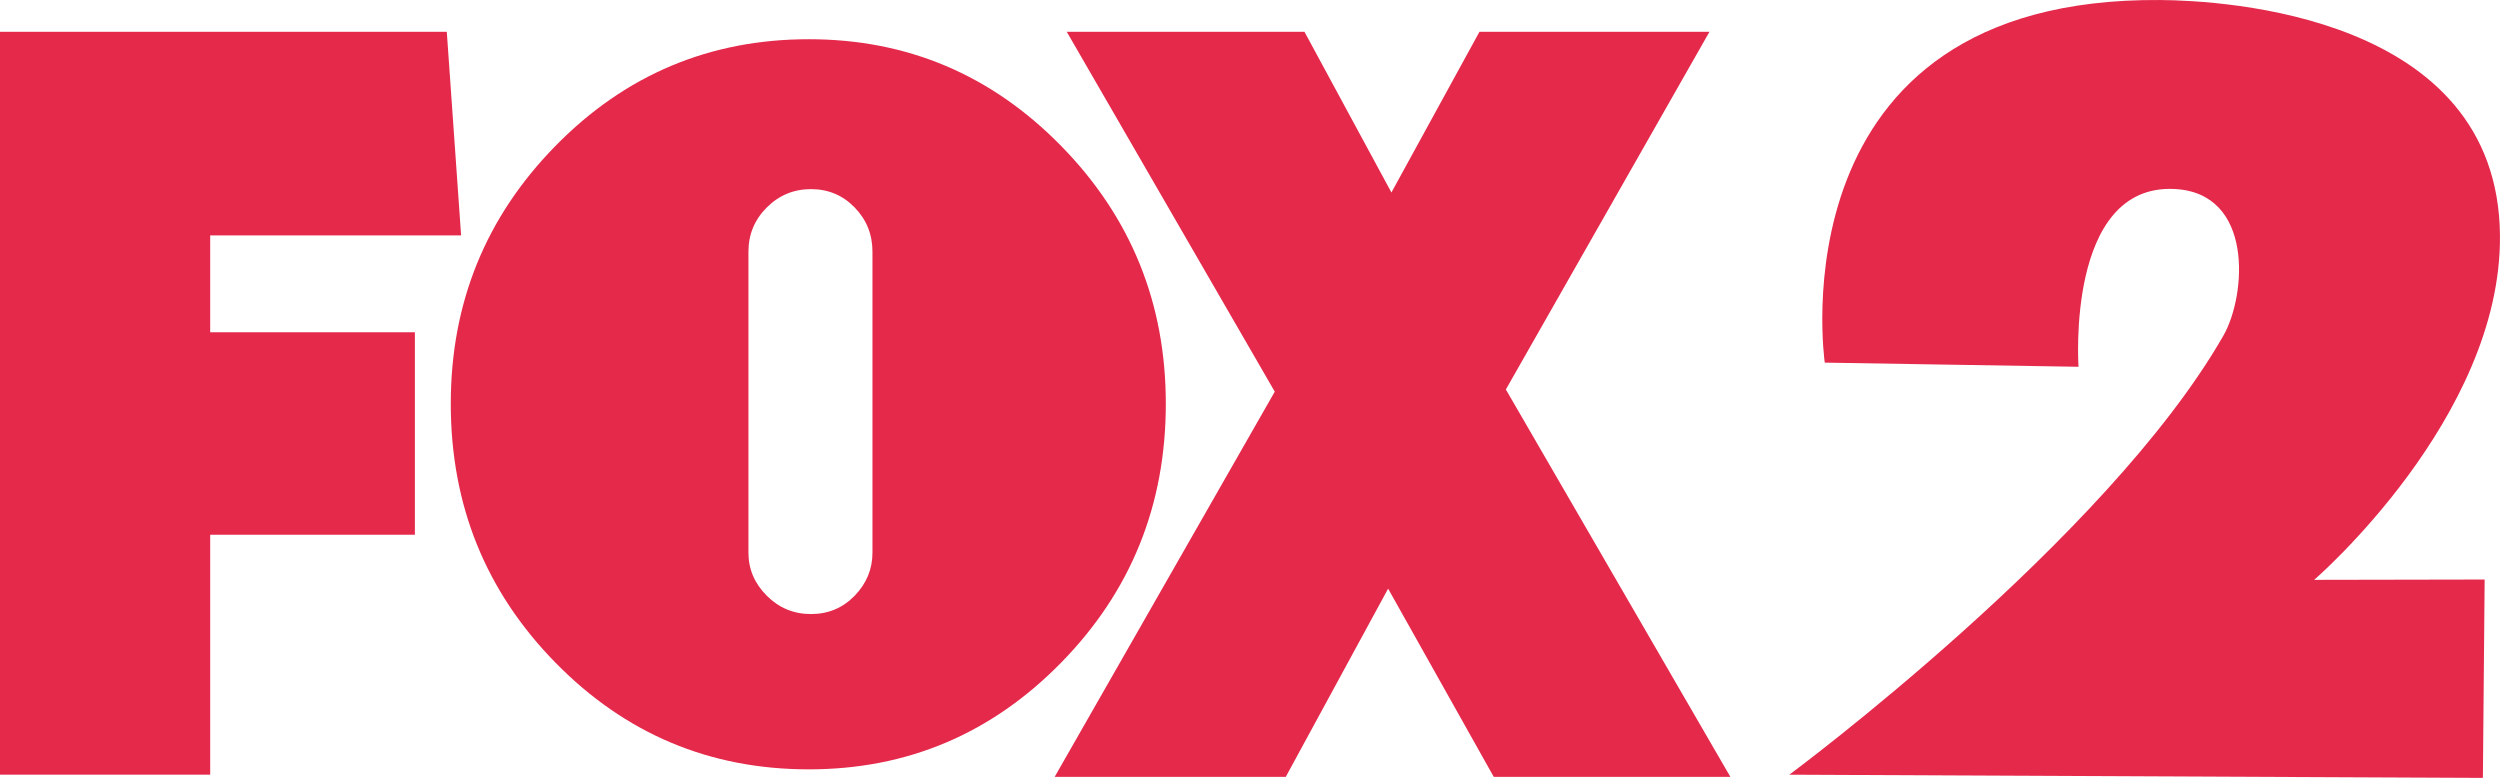 <svg version="1.1" xmlns="http://www.w3.org/2000/svg" xmlns:xlink="http://www.w3.org/1999/xlink" width="322.657" height="100.398" viewBox="0,0,322.657,100.398"><g transform="translate(-78.672,-129.801)"><g data-paper-data="{&quot;isPaintingLayer&quot;:true}" fill-rule="nonzero" stroke="none" stroke-width="1" stroke-linecap="butt" stroke-linejoin="miter" stroke-miterlimit="10" stroke-dasharray="" stroke-dashoffset="0" style="mix-blend-mode: normal"><g fill="none" font-family="sans-serif" font-weight="normal" font-size="12" text-anchor="start"><g/><g/><g/><g/></g><g fill="#e5294b"><path d="M105.8,160.182v12.499h26.418v26.135h-26.418v30.962h-27.129l0,-95.872h57.665l1.847,26.276z"/><path d="M215.633,148.643c9,9.187 13.502,20.276 13.502,33.267c0,13.085 -4.503,24.22 -13.502,33.407c-9.002,9.186 -19.858,13.779 -32.57,13.779c-12.806,0 -23.711,-4.593 -32.71,-13.779c-9.002,-9.187 -13.502,-20.323 -13.502,-33.407c0,-12.991 4.5,-24.08 13.502,-33.267c9,-9.187 19.904,-13.78 32.71,-13.78c12.712,0 23.569,4.594 32.57,13.78zM175.268,201.118c0,2.136 0.787,3.991 2.366,5.568c1.576,1.579 3.48,2.367 5.707,2.367c2.227,0 4.106,-0.788 5.637,-2.367c1.532,-1.577 2.297,-3.432 2.297,-5.568v-38.834c0,-2.227 -0.765,-4.128 -2.297,-5.707c-1.531,-1.576 -3.41,-2.366 -5.637,-2.366c-2.227,0 -4.13,0.79 -5.707,2.366c-1.579,1.579 -2.366,3.48 -2.366,5.707z"/><path d="M271.46,230.063l-13.634,-24.288l-13.209,24.288h-29.827l28.407,-49.712l-26.845,-46.445h30.679l11.221,20.737l11.362,-20.737h29.684l-26.276,46.161l28.975,49.996h-30.538z"/></g><path d="M399.124,230.199l-89.516,-0.414c0,0 40.962,-30.342 56.024,-56.67c2.963,-5.178 3.967,-18.447 -6.345,-18.924c-14.007,-0.649 -12.354,22.948 -12.354,22.948l-32.75,-0.536c0,0 -6.898,-47.217 43.329,-46.799c8.059,0.067 43.564,1.892 43.814,30.383c0.207,23.579 -23.979,44.451 -23.979,44.451l22.002,-0.042c0,0 -0.226,25.602 -0.226,25.602z" fill="#e5294b"/></g></g></svg>